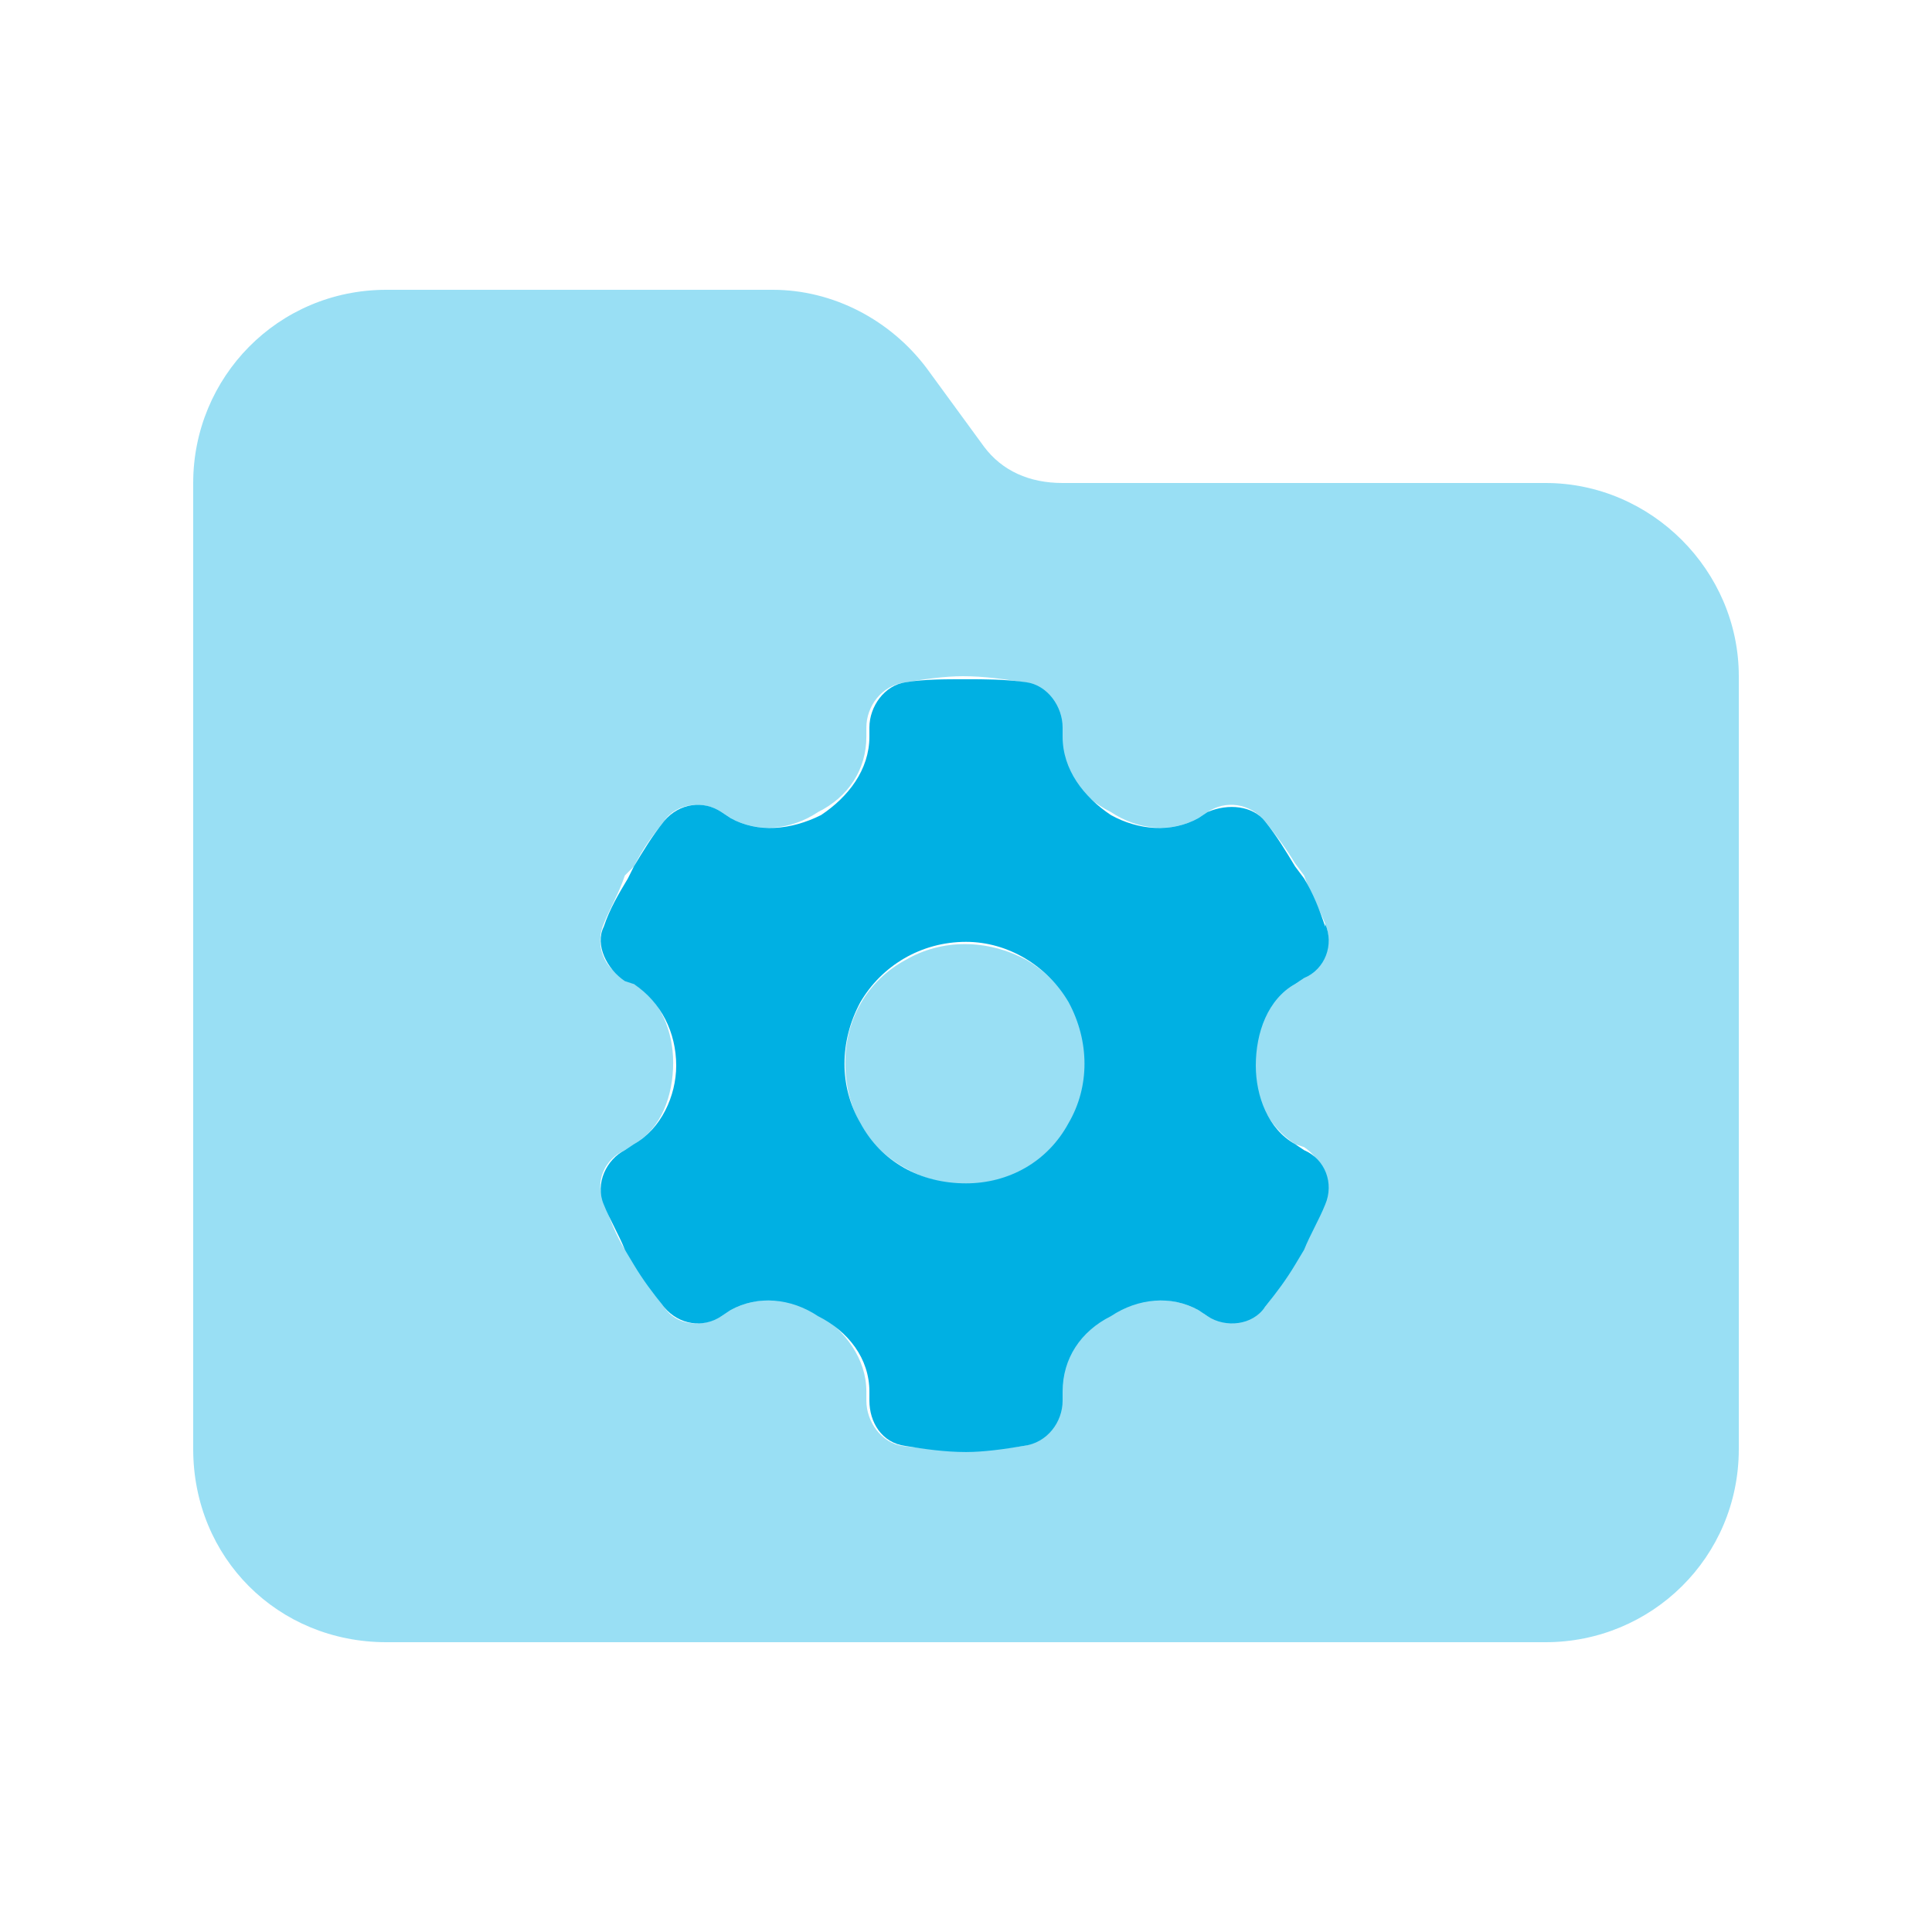 <svg width="60" height="60" viewBox="0 0 60 60" fill="none" xmlns="http://www.w3.org/2000/svg">
<path d="M41.156 28.688C41.437 29.344 41.156 30.094 40.5 30.375L40.219 30.562C39.375 31.031 39 32.062 39 33.094C39 34.031 39.375 35.062 40.219 35.531L40.5 35.719C41.156 36 41.437 36.75 41.156 37.406C40.969 37.875 40.687 38.344 40.5 38.812L40.219 39.281C39.937 39.75 39.656 40.125 39.281 40.594C38.906 41.156 38.062 41.25 37.5 40.875L37.219 40.688C36.375 40.219 35.344 40.312 34.5 40.875C33.562 41.344 33 42.188 33 43.219V43.5C33 44.156 32.531 44.812 31.781 44.906C31.219 45 30.562 45.094 30 45.094C29.344 45.094 28.687 45 28.125 44.906C27.375 44.812 27 44.156 27 43.5V43.219C27 42.188 26.344 41.344 25.406 40.875C24.562 40.312 23.531 40.219 22.687 40.688L22.406 40.875C21.844 41.25 21.094 41.156 20.625 40.594C20.25 40.125 19.969 39.75 19.687 39.281L19.406 38.812C19.219 38.344 18.937 37.875 18.75 37.406C18.469 36.75 18.844 36 19.406 35.719L19.687 35.531C20.531 35.062 21 34.031 21 33.094C21 32.062 20.531 31.125 19.687 30.562L19.406 30.469C18.844 30.094 18.469 29.344 18.75 28.781C18.937 28.219 19.219 27.75 19.5 27.281L19.687 26.906C19.969 26.438 20.25 25.969 20.625 25.5C21.094 24.938 21.844 24.844 22.406 25.219L22.687 25.406C23.531 25.875 24.562 25.781 25.5 25.312C26.344 24.75 27 23.906 27 22.875V22.594C27 21.938 27.469 21.281 28.125 21.188C28.687 21.094 29.344 21.094 30 21.094C30.562 21.094 31.219 21.094 31.875 21.188C32.531 21.281 33 21.938 33 22.594V22.875C33 23.906 33.656 24.75 34.5 25.312C35.344 25.781 36.375 25.875 37.219 25.406L37.5 25.219C38.156 24.938 38.906 25.031 39.281 25.5C39.656 25.969 39.937 26.438 40.219 26.906L40.5 27.281C40.781 27.75 40.969 28.219 41.156 28.781V28.688ZM30 36.75C31.312 36.75 32.531 36.094 33.187 34.875C33.844 33.75 33.844 32.344 33.187 31.125C32.531 30 31.312 29.25 30 29.25C28.594 29.25 27.375 30 26.719 31.125C26.062 32.344 26.062 33.75 26.719 34.875C27.375 36.094 28.594 36.75 30 36.75Z" fill="#00B0E3"/>
<path opacity="0.4" d="M54 45C54 48.375 51.281 51 48 51H12C8.625 51 6 48.375 6 45V15C6 11.719 8.625 9 12 9H24C25.875 9 27.656 9.938 28.781 11.438L30.562 13.875C31.125 14.625 31.969 15 33 15H48C51.281 15 54 17.719 54 21V45ZM40.5 30.375C41.062 30.094 41.438 29.344 41.156 28.688C40.969 28.219 40.688 27.75 40.5 27.188L40.219 26.812C39.938 26.344 39.656 25.969 39.281 25.5C38.812 24.938 38.062 24.844 37.5 25.219L37.219 25.406C36.375 25.875 35.344 25.781 34.5 25.219C33.562 24.75 32.906 23.906 32.906 22.875V22.594C32.906 21.938 32.531 21.281 31.781 21.188C31.219 21.094 30.562 21 29.906 21C29.344 21 28.688 21.094 28.125 21.188C27.375 21.281 26.906 21.938 26.906 22.594V22.875C26.906 23.906 26.344 24.75 25.406 25.219C24.562 25.781 23.531 25.875 22.688 25.406L22.406 25.219C21.844 24.844 21 24.938 20.625 25.5C20.25 25.969 19.969 26.344 19.688 26.906L19.406 27.188C19.219 27.75 18.938 28.219 18.75 28.688C18.469 29.344 18.75 30.094 19.406 30.375L19.688 30.562C20.531 31.031 20.906 32.062 20.906 33C20.906 34.031 20.531 35.062 19.688 35.531L19.406 35.719C18.75 36 18.469 36.75 18.75 37.312C18.938 37.875 19.125 38.344 19.406 38.812L19.688 39.188C19.969 39.656 20.25 40.125 20.625 40.594C21 41.156 21.75 41.25 22.406 40.875L22.688 40.688C23.531 40.219 24.562 40.312 25.406 40.781C26.25 41.344 26.906 42.188 26.906 43.219V43.5C26.906 44.156 27.375 44.812 28.031 44.906C28.688 45 29.344 45 29.906 45C30.562 45 31.219 45 31.781 44.906C32.438 44.812 32.906 44.156 32.906 43.5V43.219C32.906 42.188 33.562 41.344 34.406 40.781C35.344 40.312 36.375 40.219 37.219 40.688L37.5 40.875C38.062 41.156 38.812 41.062 39.281 40.594C39.656 40.125 39.938 39.656 40.219 39.188L40.406 38.812C40.688 38.344 40.969 37.875 41.156 37.312C41.344 36.75 41.062 36 40.5 35.625L40.219 35.531C39.375 34.969 38.906 34.031 38.906 33C38.906 32.062 39.375 31.031 40.219 30.562L40.5 30.375ZM26.25 33C26.25 31.688 26.906 30.469 28.125 29.812C29.25 29.156 30.656 29.156 31.875 29.812C33 30.469 33.75 31.688 33.75 33C33.75 34.406 33 35.625 31.875 36.281C30.656 36.938 29.25 36.938 28.125 36.281C26.906 35.625 26.25 34.406 26.25 33Z" fill="#00B0E3"/>
</svg>
